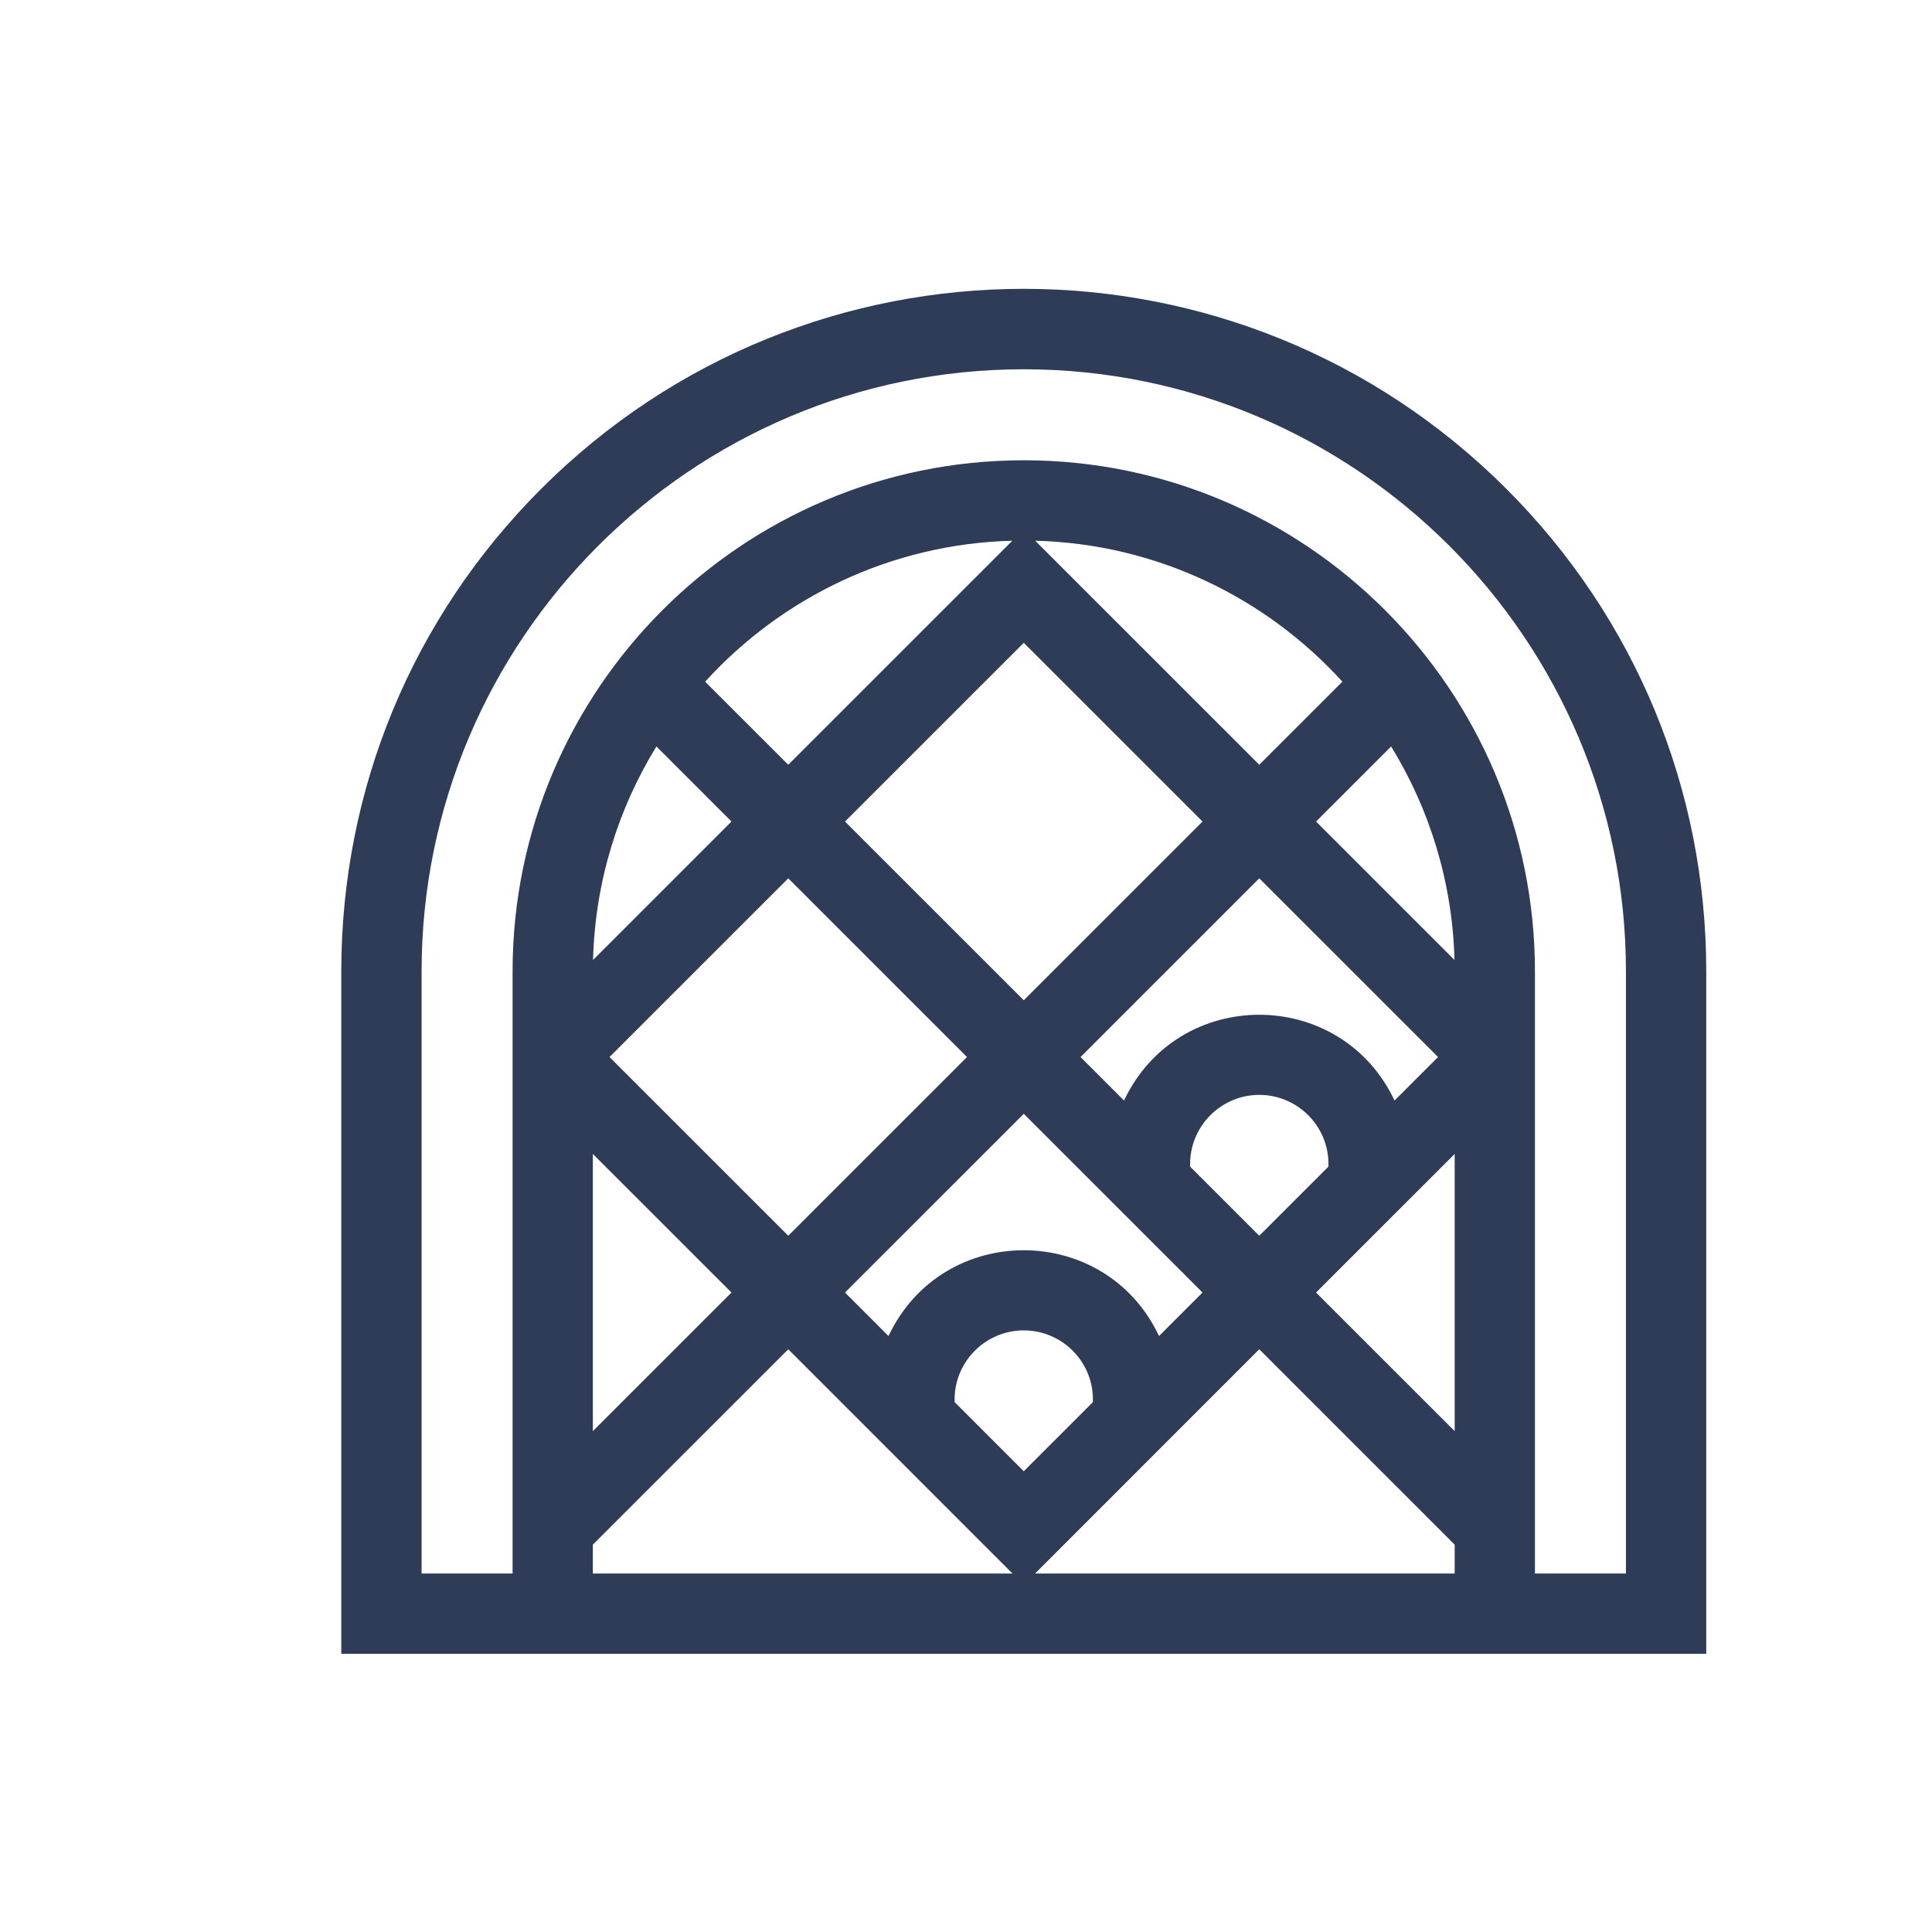 <?xml version="1.0" encoding="UTF-8" standalone="no"?>
<!DOCTYPE svg PUBLIC "-//W3C//DTD SVG 1.1//EN" "http://www.w3.org/Graphics/SVG/1.1/DTD/svg11.dtd">
<svg width="100%" height="100%" viewBox="0 0 20 20" version="1.1" xmlns="http://www.w3.org/2000/svg" xmlns:xlink="http://www.w3.org/1999/xlink" xml:space="preserve" xmlns:serif="http://www.serif.com/" style="fill-rule:evenodd;clip-rule:evenodd;stroke-linejoin:round;stroke-miterlimit:2;">
    <g id="Visit" transform="matrix(0.471,0,0,0.471,-10.126,-10.669)">
        <path d="M54.607,33.396C48.745,27.535 39.256,27.534 33.393,33.396C30.56,36.229 29,39.995 29,44.002L29,59L59,59L59,44.002C59,39.995 57.44,36.229 54.607,33.396ZM42.481,53.469C42.449,52.598 43.149,51.892 44,51.892C44.851,51.892 45.551,52.598 45.519,53.469L44,54.988L42.481,53.469ZM46.973,52.016C45.788,49.505 42.215,49.499 41.027,52.016L40.071,51.06L44,47.132L47.929,51.06L46.973,52.016ZM47.929,40.708L44,44.636L40.071,40.708L44,36.78L47.929,40.708ZM52.149,46.84C50.964,44.329 47.391,44.324 46.204,46.84L45.248,45.884L49.176,41.956L53.105,45.884L52.149,46.84ZM42.752,45.884L38.824,49.812L34.895,45.884L38.824,41.956L42.752,45.884ZM47.657,48.293C47.626,47.428 48.321,46.716 49.176,46.716C50.028,46.716 50.727,47.422 50.696,48.293L49.176,49.812L47.657,48.293ZM53.471,48.014L53.471,54.106L50.424,51.06L53.471,48.014ZM50.424,40.708L52.074,39.058C52.918,40.431 53.422,42.035 53.467,43.751L50.424,40.708ZM49.176,39.46L44.251,34.536C46.923,34.605 49.322,35.787 51.003,37.634L49.176,39.46ZM38.824,39.46L36.997,37.634C38.678,35.787 41.077,34.605 43.749,34.536L38.824,39.46ZM35.926,39.058L37.576,40.708L34.533,43.751C34.578,42.035 35.082,40.431 35.926,39.058ZM34.529,48.014L37.576,51.06L34.529,54.106L34.529,48.014ZM34.529,56.601L38.824,52.307L43.752,57.236L34.529,57.236L34.529,56.601ZM44.248,57.236L49.176,52.307L53.471,56.601L53.471,57.236L44.248,57.236ZM57.235,57.236L55.235,57.236L55.235,44.002C55.235,37.807 50.195,32.768 44,32.768C37.805,32.768 32.765,37.807 32.765,44.002L32.765,57.236L30.765,57.236L30.765,44.002C30.765,36.705 36.702,30.768 44,30.768C51.298,30.768 57.235,36.705 57.235,44.002L57.235,57.236Z" style="fill:rgb(46,60,88);fill-rule:nonzero;"/>
    </g>
</svg>
